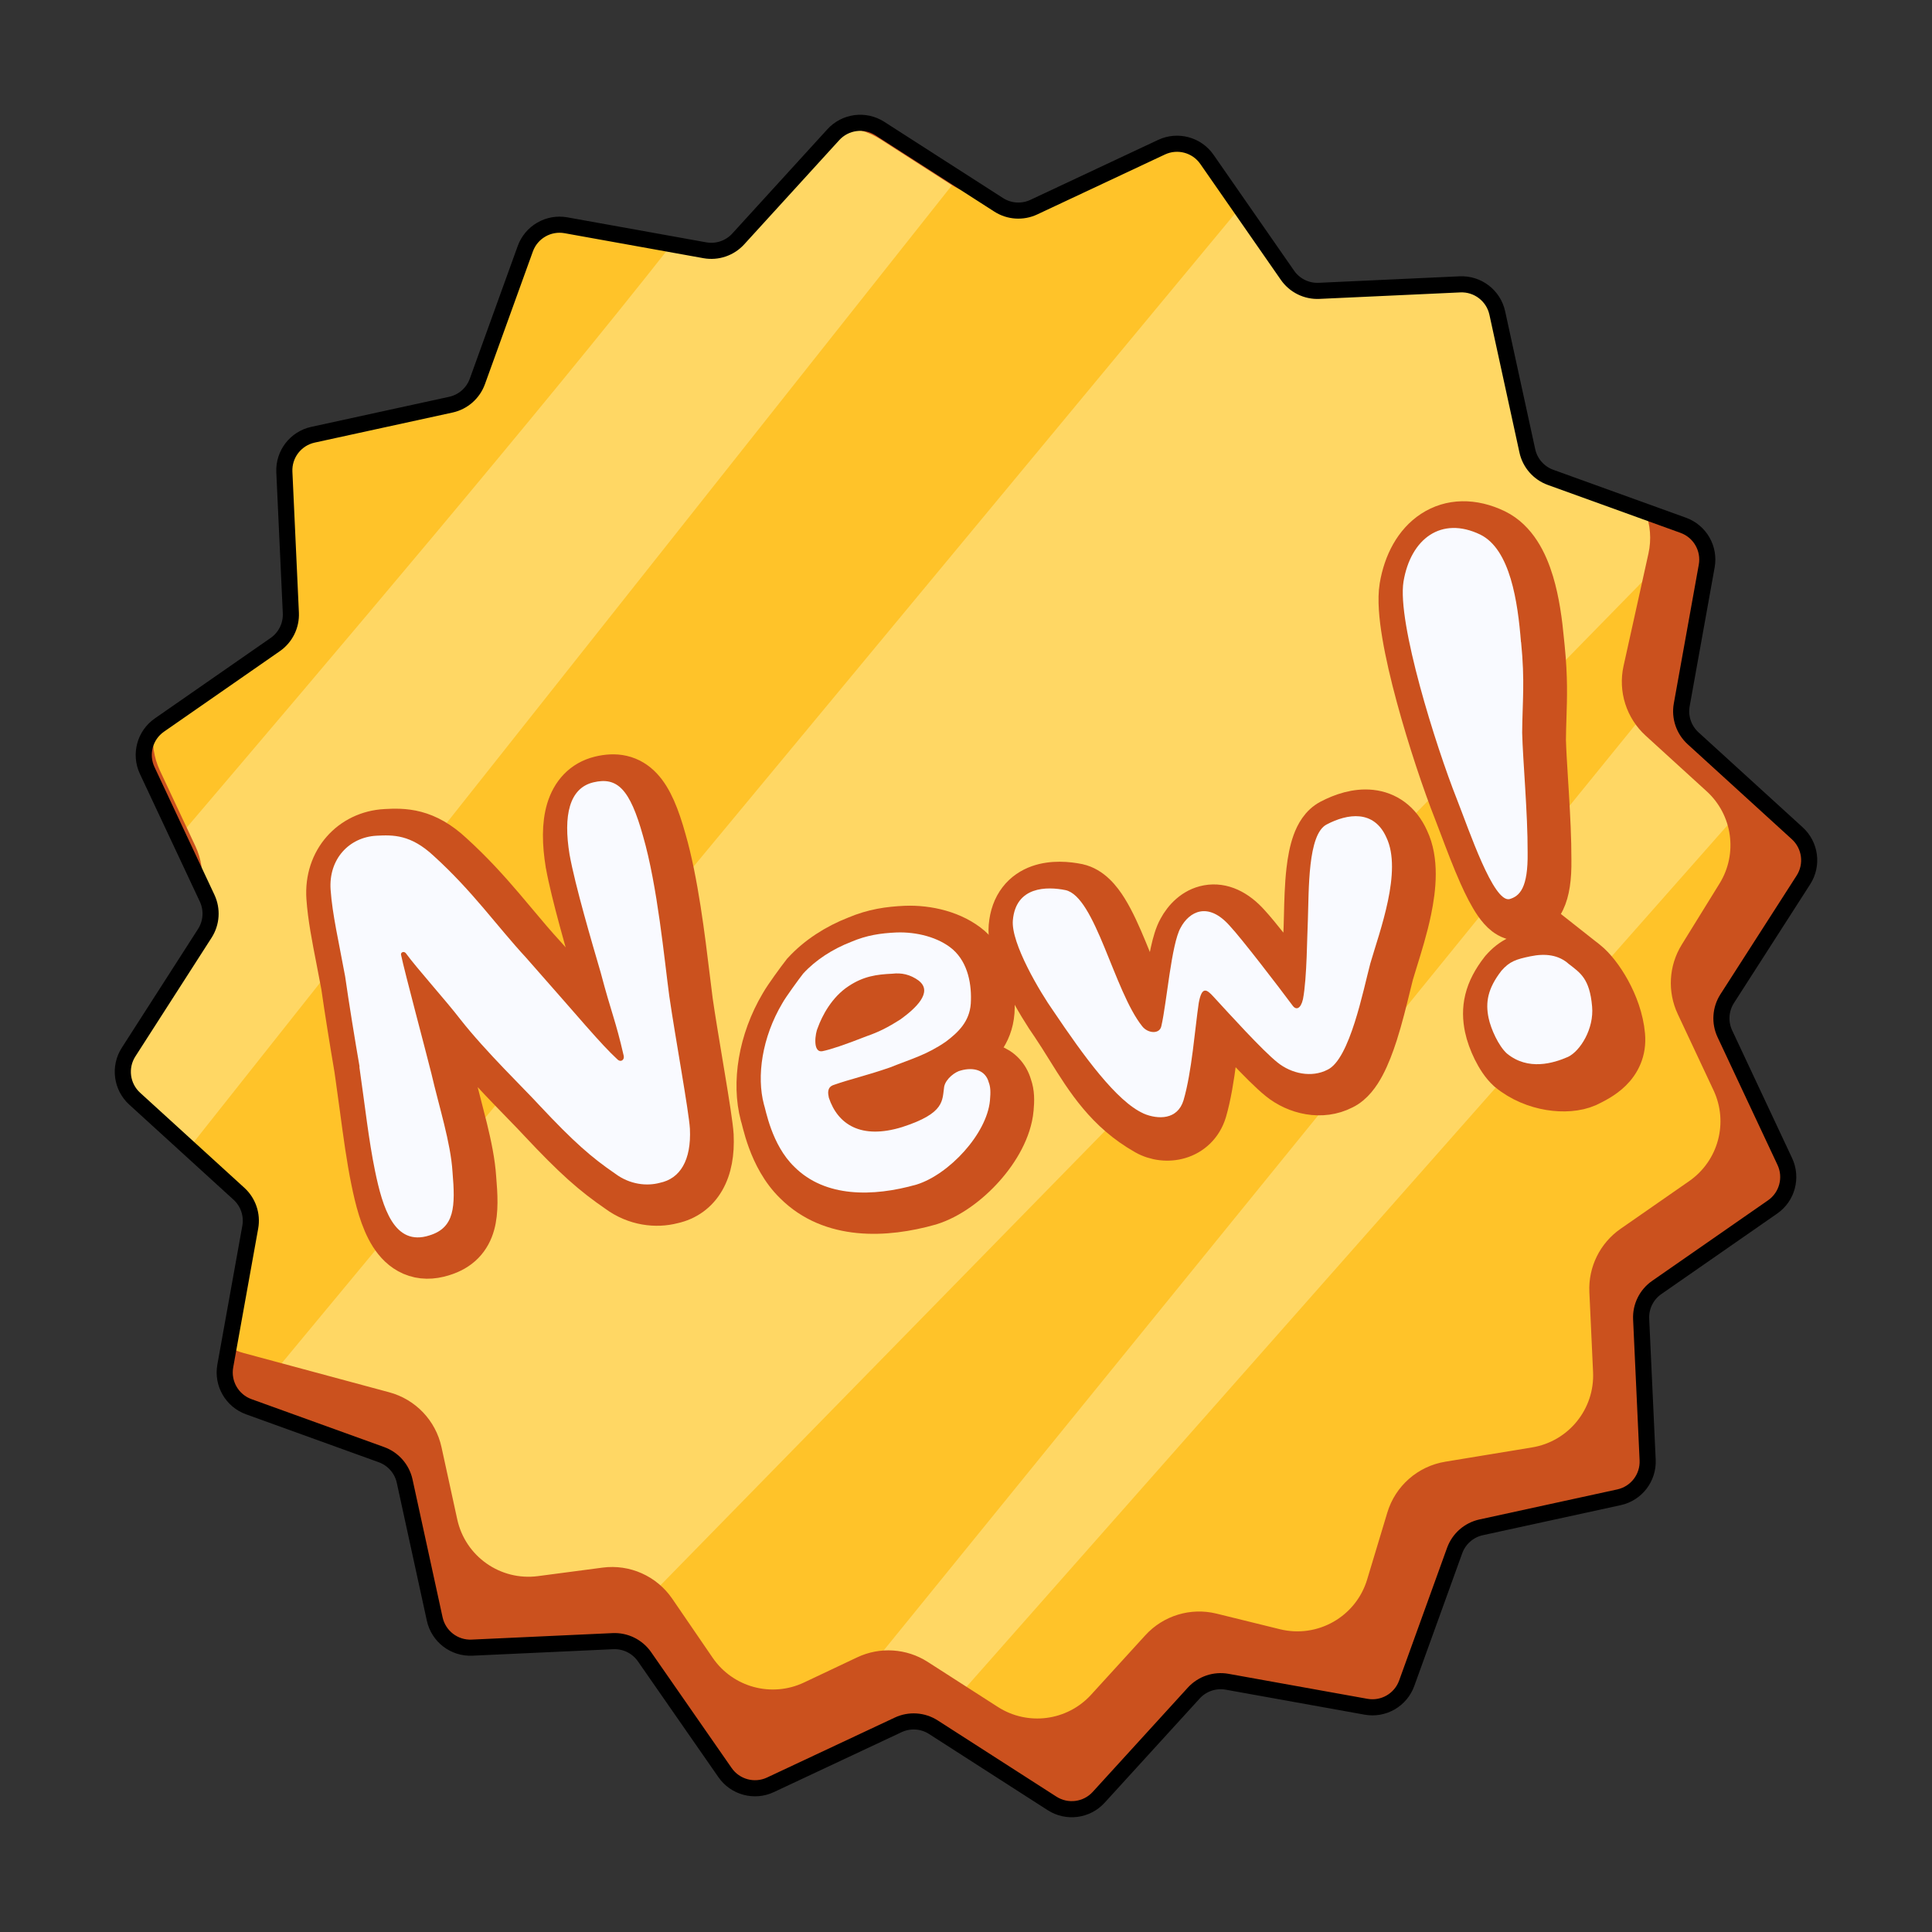 <?xml version="1.0" encoding="UTF-8"?> <svg xmlns="http://www.w3.org/2000/svg" width="116" height="116" viewBox="0 0 116 116" fill="none"><rect x="0" y="0" width="116" height="116" fill="#333333" stroke="none"/><path d="M50.033 8.088C50.752 7.299 51.934 7.144 52.832 7.721L59.96 12.297C60.593 12.704 61.391 12.756 62.072 12.437L69.74 8.838C70.706 8.385 71.858 8.694 72.466 9.57L77.301 16.526C77.73 17.144 78.447 17.498 79.198 17.463L87.66 17.073C88.725 17.024 89.671 17.751 89.899 18.793L91.703 27.069C91.863 27.804 92.39 28.405 93.097 28.661L101.064 31.539C102.068 31.901 102.663 32.934 102.474 33.984L100.974 42.321C100.841 43.062 101.098 43.819 101.653 44.326L107.912 50.033C108.701 50.752 108.856 51.934 108.279 52.832L103.703 59.96C103.297 60.593 103.244 61.391 103.564 62.072L107.162 69.74C107.615 70.706 107.306 71.858 106.43 72.467L99.474 77.301C98.856 77.73 98.502 78.447 98.537 79.198L98.927 87.66C98.976 88.726 98.25 89.672 97.207 89.899L88.931 91.703C88.196 91.863 87.595 92.39 87.339 93.098L84.461 101.064C84.099 102.068 83.066 102.664 82.016 102.475L73.679 100.975C72.939 100.841 72.182 101.098 71.675 101.654L65.967 107.913C65.248 108.701 64.066 108.856 63.168 108.28L56.04 103.703C55.407 103.297 54.609 103.244 53.928 103.564L46.26 107.162C45.294 107.616 44.142 107.306 43.533 106.43L38.699 99.475C38.27 98.857 37.553 98.503 36.802 98.537L28.34 98.927C27.274 98.977 26.329 98.25 26.101 97.208L24.297 88.931C24.137 88.196 23.61 87.595 22.902 87.339L14.936 84.462C13.932 84.099 13.337 83.066 13.526 82.016L15.026 73.679C15.159 72.939 14.902 72.182 14.347 71.675L8.088 65.968C7.299 65.249 7.144 64.066 7.721 63.168L12.297 56.04C12.703 55.407 12.756 54.61 12.436 53.928L8.838 46.26C8.385 45.294 8.694 44.143 9.57 43.534L16.526 38.7C17.144 38.27 17.497 37.554 17.463 36.802L17.073 28.34C17.024 27.275 17.75 26.329 18.793 26.102L27.069 24.297C27.804 24.137 28.405 23.61 28.661 22.903L31.539 14.936C31.901 13.933 32.934 13.337 33.984 13.526L42.321 15.026C43.061 15.159 43.818 14.903 44.325 14.347L50.033 8.088Z" fill="#FFC329"></path><path opacity="0.5" fill-rule="evenodd" clip-rule="evenodd" d="M36.352 98.558L28.338 98.927C27.272 98.976 26.326 98.249 26.099 97.207L24.295 88.931C24.134 88.196 23.608 87.595 22.9 87.339L14.933 84.461C14.886 84.444 14.84 84.426 14.795 84.406L74.464 12.447L77.298 16.526C77.727 17.143 78.444 17.497 79.196 17.463L87.657 17.073C88.723 17.023 89.669 17.75 89.896 18.792L91.7 27.069C91.861 27.804 92.387 28.405 93.095 28.661L101.062 31.538C101.268 31.613 101.458 31.716 101.626 31.842L36.352 98.558ZM55.94 103.644C55.324 103.292 54.572 103.26 53.926 103.563L46.659 106.973L101.487 39.457L100.972 42.321C100.838 43.061 101.095 43.818 101.651 44.325L105.353 47.701L55.94 103.644ZM57.484 10.709L11.345 68.94L8.085 65.967C7.297 65.248 7.142 64.066 7.718 63.168L12.294 56.04C12.701 55.407 12.754 54.609 12.434 53.928L10.717 50.269C20.07 39.28 32.458 24.698 40.338 14.669L42.318 15.025C43.059 15.159 43.816 14.902 44.323 14.346L50.03 8.087C50.749 7.299 51.932 7.144 52.829 7.72L57.484 10.709Z" fill="#FFECA0"></path><path fill-rule="evenodd" clip-rule="evenodd" d="M50.553 7.669C51.35 7.679 52.151 7.906 52.862 8.363L57.081 11.072C57.702 11.47 58.402 11.699 59.115 11.753L52.834 7.72C52.129 7.267 51.247 7.266 50.553 7.669ZM98.785 30.714C99.091 31.506 99.164 32.383 98.975 33.236L97.48 39.987C97.142 41.517 97.647 43.111 98.805 44.167L102.471 47.511C104.027 48.929 104.352 51.255 103.245 53.046L100.973 56.721C100.195 57.978 100.105 59.543 100.733 60.882L102.884 65.464C103.79 67.396 103.172 69.7 101.419 70.917L97.302 73.779C96.067 74.638 95.359 76.071 95.428 77.574L95.65 82.385C95.752 84.602 94.178 86.545 91.988 86.905L86.776 87.763C85.127 88.034 83.777 89.219 83.296 90.819L82.086 94.834C81.414 97.065 79.111 98.379 76.848 97.821L73.046 96.885C71.489 96.501 69.847 97 68.766 98.185L65.512 101.753C64.074 103.33 61.709 103.64 59.913 102.487L55.702 99.783C54.431 98.968 52.831 98.864 51.466 99.51L48.274 101.02C46.33 101.939 44.007 101.31 42.791 99.537L40.361 95.988C39.429 94.628 37.812 93.906 36.178 94.122L32.302 94.632C30.046 94.93 27.939 93.449 27.454 91.226L26.508 86.888C26.16 85.29 24.95 84.02 23.371 83.595L14.645 81.243C14.326 81.157 14.02 81.036 13.732 80.883L13.528 82.016C13.339 83.066 13.935 84.099 14.938 84.461L22.905 87.339C23.613 87.595 24.139 88.196 24.299 88.931L26.104 97.207C26.331 98.249 27.277 98.976 28.343 98.927L36.804 98.537C37.556 98.502 38.272 98.856 38.702 99.474L43.536 106.43C44.145 107.306 45.297 107.615 46.262 107.162L53.931 103.563C54.612 103.244 55.409 103.296 56.042 103.703L63.17 108.279C64.068 108.856 65.251 108.701 65.97 107.912L71.677 101.653C72.184 101.097 72.941 100.841 73.681 100.974L82.018 102.474C83.068 102.663 84.101 102.067 84.464 101.064L87.341 93.097C87.597 92.39 88.198 91.863 88.933 91.703L97.21 89.898C98.252 89.671 98.979 88.725 98.93 87.659L98.54 79.198C98.505 78.446 98.859 77.73 99.477 77.3L106.432 72.466C107.308 71.857 107.618 70.706 107.164 69.74L103.566 62.072C103.246 61.39 103.299 60.593 103.706 59.96L108.282 52.832C108.858 51.934 108.703 50.751 107.915 50.032L101.656 44.325C101.1 43.818 100.843 43.061 100.977 42.321L102.477 33.984C102.666 32.934 102.07 31.901 101.067 31.538L98.785 30.714ZM12.108 53.223C12.214 52.408 12.09 51.567 11.73 50.8L9.6 46.261C9.234 45.481 9.117 44.641 9.222 43.837C8.622 44.479 8.454 45.437 8.84 46.26L12.108 53.223Z" fill="#CB511E"></path><path d="M50.033 8.088C50.752 7.299 51.934 7.144 52.832 7.721L59.96 12.297C60.593 12.704 61.391 12.756 62.072 12.437L69.74 8.838C70.706 8.385 71.858 8.694 72.466 9.57L77.301 16.526C77.73 17.144 78.447 17.498 79.198 17.463L87.66 17.073C88.725 17.024 89.671 17.751 89.899 18.793L91.703 27.069C91.863 27.804 92.39 28.405 93.097 28.661L101.064 31.539C102.068 31.901 102.663 32.934 102.474 33.984L100.974 42.321C100.841 43.062 101.098 43.819 101.653 44.326L107.912 50.033C108.701 50.752 108.856 51.934 108.279 52.832L103.703 59.96C103.297 60.593 103.244 61.391 103.564 62.072L107.162 69.74C107.615 70.706 107.306 71.858 106.43 72.467L99.474 77.301C98.856 77.73 98.502 78.447 98.537 79.198L98.927 87.66C98.976 88.726 98.25 89.672 97.207 89.899L88.931 91.703C88.196 91.863 87.595 92.39 87.339 93.098L84.461 101.064C84.099 102.068 83.066 102.664 82.016 102.475L73.679 100.975C72.939 100.841 72.182 101.098 71.675 101.654L65.967 107.913C65.248 108.701 64.066 108.856 63.168 108.28L56.04 103.703C55.407 103.297 54.609 103.244 53.928 103.564L46.26 107.162C45.294 107.616 44.142 107.306 43.533 106.43L38.699 99.475C38.27 98.857 37.553 98.503 36.802 98.537L28.34 98.927C27.274 98.977 26.329 98.25 26.101 97.208L24.297 88.931C24.137 88.196 23.61 87.595 22.902 87.339L14.936 84.462C13.932 84.099 13.337 83.066 13.526 82.016L15.026 73.679C15.159 72.939 14.902 72.182 14.347 71.675L8.088 65.968C7.299 65.249 7.144 64.066 7.721 63.168L12.297 56.04C12.703 55.407 12.756 54.61 12.436 53.928L8.838 46.26C8.385 45.294 8.694 44.143 9.57 43.534L16.526 38.7C17.144 38.27 17.497 37.554 17.463 36.802L17.073 28.34C17.024 27.275 17.75 26.329 18.793 26.102L27.069 24.297C27.804 24.137 28.405 23.61 28.661 22.903L31.539 14.936C31.901 13.933 32.934 13.337 33.984 13.526L42.321 15.026C43.061 15.159 43.818 14.903 44.325 14.347L50.033 8.088Z" stroke="black" stroke-width="0.967"></path><path d="M20.302 59.236C20.498 60.62 20.834 62.701 21.09 64.203L21.151 64.63C21.245 65.281 21.331 65.92 21.415 66.544C21.627 68.122 21.826 69.604 22.104 70.952C22.325 72.025 22.639 73.343 23.248 74.303C23.564 74.8 24.006 75.277 24.626 75.544C25.265 75.819 25.965 75.818 26.684 75.586C27.185 75.431 27.628 75.189 27.983 74.829C28.342 74.465 28.558 74.034 28.684 73.583C28.918 72.745 28.859 71.728 28.773 70.72C28.712 69.756 28.492 68.708 28.245 67.693C28.13 67.223 28.015 66.778 27.901 66.343C27.756 65.782 27.614 65.236 27.484 64.672L27.484 64.672L27.48 64.659C27.357 64.158 27.095 63.156 26.806 62.051C26.738 61.789 26.668 61.522 26.598 61.254C26.914 61.632 27.203 61.985 27.435 62.288L27.435 62.288L27.443 62.297C28.555 63.712 30.147 65.348 31.228 66.458C31.631 66.873 31.964 67.215 32.173 67.444L32.173 67.444L32.181 67.453C34.343 69.761 35.439 70.712 36.924 71.734C38.077 72.588 39.411 72.72 40.442 72.45C41.315 72.261 42.027 71.752 42.481 70.96C42.922 70.192 43.08 69.229 43.029 68.161L43.029 68.161L43.029 68.149C42.993 67.558 42.761 66.118 42.51 64.604C42.463 64.323 42.416 64.037 42.368 63.75C42.151 62.446 41.929 61.114 41.782 60.102C41.728 59.703 41.669 59.211 41.602 58.656C41.319 56.318 40.9 52.848 40.175 50.351C39.782 48.943 39.346 47.829 38.69 47.134C38.334 46.757 37.906 46.493 37.4 46.377C36.911 46.265 36.425 46.31 35.97 46.419C34.829 46.694 34.14 47.513 33.832 48.537C33.543 49.501 33.572 50.677 33.775 51.909L33.776 51.917L33.778 51.925C34.111 53.775 35.034 56.932 35.573 58.778C35.605 58.889 35.636 58.996 35.666 59.097C35.879 59.901 36.047 60.485 36.192 60.973C35.99 60.742 35.771 60.491 35.531 60.217C34.856 59.444 34.016 58.483 32.937 57.262L32.929 57.253L32.921 57.245C32.322 56.597 31.771 55.939 31.187 55.243C30.932 54.939 30.67 54.627 30.396 54.305C29.511 53.268 28.532 52.179 27.311 51.071C26.523 50.337 25.773 49.929 25.029 49.732C24.3 49.539 23.644 49.569 23.142 49.596L23.141 49.596C20.921 49.713 19.251 51.526 19.417 53.926L19.417 53.927C19.499 55.09 19.739 56.322 20.013 57.723C20.107 58.206 20.205 58.709 20.302 59.236Z" fill="#CB511E" stroke="#CB511E" stroke-width="2.042"></path><path d="M59.891 60.779L59.891 60.779L59.892 60.766C59.968 59.52 59.747 57.807 58.47 56.678L58.47 56.678L58.46 56.67C57.352 55.715 55.739 55.353 54.37 55.405L54.37 55.405L54.362 55.405C53.344 55.451 52.387 55.585 51.314 56.038C50.076 56.52 48.921 57.26 48.059 58.202L48.034 58.228L48.012 58.257C47.876 58.428 47.598 58.803 47.336 59.169C47.097 59.505 46.813 59.914 46.678 60.156C45.335 62.419 44.94 65.03 45.465 67.007L45.478 67.059L45.49 67.09C45.491 67.095 45.499 67.121 45.515 67.184C45.52 67.203 45.525 67.226 45.531 67.25C45.55 67.325 45.574 67.421 45.602 67.524C45.675 67.803 45.781 68.174 45.932 68.584C46.229 69.388 46.726 70.417 47.571 71.232C49.826 73.475 53.186 73.313 55.897 72.543L55.909 72.54L55.922 72.536C57.122 72.163 58.325 71.271 59.24 70.245C60.149 69.228 60.917 67.919 61.04 66.612L61.04 66.61C61.089 66.08 61.099 65.598 60.923 65.106C60.723 64.427 60.254 63.959 59.658 63.744C59.138 63.557 58.59 63.583 58.122 63.696C58.888 63.104 59.783 62.236 59.891 60.779ZM55.152 65.188C55.694 64.985 56.226 64.785 56.777 64.514C56.564 64.754 56.364 65.07 56.28 65.455L56.273 65.486L56.268 65.517C56.233 65.743 56.216 65.888 56.204 65.988C56.183 66.171 56.179 66.201 56.115 66.29C56.024 66.415 55.694 66.732 54.445 67.135C53.369 67.466 52.68 67.384 52.256 67.188C51.933 67.039 51.664 66.778 51.467 66.382C51.75 66.293 52.035 66.211 52.349 66.12C52.384 66.11 52.419 66.1 52.455 66.089C52.989 65.935 53.592 65.758 54.347 65.497L54.37 65.489L54.393 65.48C54.65 65.377 54.902 65.282 55.152 65.188ZM51.331 66.029C51.331 66.029 51.331 66.03 51.331 66.032L51.331 66.029ZM54.208 59.921L54.243 59.919L54.279 59.915C54.519 59.888 54.728 59.908 54.952 60.021C54.777 60.244 54.468 60.513 54.099 60.782C53.366 61.252 52.895 61.477 52.283 61.689L52.263 61.696L52.243 61.703C51.616 61.95 51.123 62.132 50.736 62.265C50.986 61.674 51.436 60.933 52.099 60.5L52.099 60.5L52.105 60.496C52.767 60.056 53.332 59.96 54.208 59.921Z" fill="#CB511E" stroke="#CB511E" stroke-width="2.042"></path><path d="M78.019 57.849C78.006 58.182 77.99 58.512 77.97 58.823C76.981 57.532 75.725 55.929 75.186 55.348C74.393 54.453 73.452 53.981 72.465 54.161C71.541 54.33 70.918 55.013 70.578 55.647C70.359 56.035 70.214 56.567 70.106 57.053C69.988 57.578 69.887 58.182 69.797 58.777C69.738 59.165 69.684 59.542 69.633 59.898C69.591 60.194 69.551 60.475 69.512 60.734C69.319 60.392 69.121 59.986 68.917 59.527C68.675 58.982 68.445 58.414 68.21 57.83C68.09 57.533 67.968 57.233 67.843 56.929C67.484 56.063 67.096 55.182 66.664 54.485C66.269 53.847 65.668 53.075 64.771 52.882L64.764 52.881L64.757 52.879C64.141 52.756 63.177 52.655 62.288 52.972C61.822 53.138 61.361 53.425 61.003 53.891C60.645 54.357 60.44 54.936 60.382 55.607L60.382 55.607C60.333 56.163 60.474 56.767 60.649 57.296C60.832 57.849 61.09 58.432 61.365 58.983C61.913 60.078 62.575 61.133 62.994 61.724C63.295 62.172 63.581 62.632 63.87 63.095C65.052 64.995 66.265 66.944 68.667 68.299C69.318 68.667 70.133 68.772 70.876 68.553C71.655 68.322 72.339 67.734 72.625 66.794L72.625 66.794L72.628 66.784C72.902 65.844 73.08 64.708 73.217 63.652C73.28 63.172 73.333 62.719 73.382 62.297C73.403 62.121 73.422 61.951 73.442 61.787C73.814 62.191 74.232 62.642 74.647 63.08C75.363 63.834 76.126 64.608 76.644 65.022C77.716 65.888 79.356 66.296 80.754 65.576C81.388 65.267 81.814 64.642 82.101 64.107C82.413 63.525 82.674 62.83 82.893 62.147C83.201 61.185 83.46 60.124 83.653 59.333C83.728 59.025 83.793 58.758 83.847 58.554C83.913 58.326 83.996 58.06 84.087 57.766C84.354 56.908 84.694 55.814 84.918 54.74C85.212 53.331 85.389 51.627 84.751 50.286C84.238 49.149 83.359 48.549 82.338 48.44C81.406 48.34 80.483 48.659 79.764 49.037C79.137 49.364 78.812 49.98 78.63 50.483C78.437 51.015 78.326 51.635 78.257 52.235C78.153 53.14 78.129 54.158 78.11 54.98C78.103 55.234 78.098 55.47 78.091 55.678C78.079 55.879 78.07 56.218 78.059 56.617C78.048 56.998 78.036 57.432 78.019 57.849Z" fill="#CB511E" stroke="#CB511E" stroke-width="2.042"></path><path d="M92.932 38.896L92.886 38.443C92.783 37.319 92.612 36.04 92.267 34.894C91.885 33.626 91.214 32.262 89.922 31.622L89.922 31.622L89.911 31.617C88.477 30.925 87.043 30.947 85.883 31.704C84.767 32.432 84.094 33.719 83.848 35.184L83.848 35.184L83.847 35.19C83.719 35.982 83.819 37.051 84.004 38.155C84.195 39.292 84.498 40.586 84.85 41.885C85.552 44.481 86.463 47.169 87.106 48.791C87.207 49.048 87.326 49.362 87.457 49.71C87.789 50.59 88.203 51.688 88.623 52.628C88.916 53.286 89.243 53.936 89.583 54.423C89.751 54.663 89.96 54.918 90.213 55.112C90.462 55.302 90.891 55.533 91.423 55.423L91.46 55.415L91.497 55.405C92.041 55.249 92.582 54.909 92.926 54.191C93.227 53.565 93.343 52.721 93.328 51.62C93.332 50.401 93.258 48.992 93.181 47.7C93.162 47.398 93.144 47.105 93.126 46.821C93.067 45.875 93.016 45.042 93 44.422C93.004 43.951 93.018 43.511 93.032 43.072C93.071 41.869 93.11 40.681 92.932 38.896ZM95.431 57.528L95.409 57.511C95.336 57.448 95.263 57.39 95.188 57.337L93.232 55.794L93.43 56.753C93.035 56.736 92.642 56.778 92.272 56.855C91.839 56.944 91.417 57.04 91.031 57.221C90.609 57.418 90.283 57.688 89.969 58.045L89.949 58.069L89.93 58.093C89.45 58.711 89.129 59.316 88.973 59.948C88.815 60.587 88.843 61.184 88.961 61.757C89.052 62.195 89.235 62.7 89.461 63.157C89.68 63.6 89.989 64.099 90.377 64.45L90.395 64.466L90.413 64.481C91.21 65.136 92.145 65.495 93.005 65.637C93.844 65.775 94.719 65.722 95.393 65.428L95.411 65.42L95.428 65.411L95.44 65.406C95.795 65.234 96.403 64.94 96.895 64.458C97.433 63.93 97.844 63.165 97.752 62.141C97.663 61.115 97.283 60.133 96.856 59.352C96.436 58.587 95.909 57.905 95.431 57.528Z" fill="#CB511E" stroke="#CB511E" stroke-width="2.042"></path><path d="M21.591 64.056C21.328 62.547 20.939 60.153 20.724 58.635C20.331 56.494 19.955 54.91 19.85 53.418C19.723 51.579 20.965 50.264 22.609 50.177C23.608 50.125 24.662 50.105 26.034 51.384C28.389 53.52 29.827 55.599 31.586 57.5C34.941 61.294 36.025 62.64 37.09 63.626C37.278 63.79 37.499 63.64 37.45 63.398C36.953 61.23 36.736 60.924 36.064 58.385C35.538 56.58 34.539 53.204 34.197 51.306C33.812 48.967 34.18 47.321 35.623 46.974C37.065 46.627 37.822 47.376 38.607 50.192C39.478 53.188 39.893 57.644 40.185 59.806C40.547 62.303 41.361 66.726 41.423 67.772C41.514 69.673 40.829 70.768 39.619 71.018C38.856 71.225 37.828 71.136 36.933 70.465C35.52 69.495 34.48 68.602 32.341 66.317C31.49 65.385 29.162 63.139 27.66 61.228C26.759 60.054 25.062 58.182 24.358 57.22C24.233 57.092 24.049 57.185 24.079 57.327C24.288 58.342 25.596 63.217 25.903 64.464C26.36 66.438 27.061 68.613 27.169 70.357C27.346 72.438 27.306 73.708 25.79 74.174C23.662 74.866 22.968 72.486 22.518 70.308C22.138 68.466 21.914 66.396 21.576 64.047L21.591 64.056Z" fill="#F9FAFF"></path><path d="M58.287 60.266C58.207 61.341 57.534 61.984 56.788 62.545C55.64 63.335 54.729 63.573 53.428 64.094C51.968 64.598 51.095 64.778 50.062 65.139C49.635 65.277 49.715 65.666 49.765 65.908C50.3 67.515 51.701 68.432 54.166 67.671C56.768 66.832 56.562 66.069 56.691 65.236C56.796 64.759 57.362 64.34 57.704 64.269C58.42 64.073 59.159 64.222 59.366 64.985C59.473 65.264 59.485 65.564 59.438 66.078C59.249 68.086 56.975 70.519 55.032 71.123C52.41 71.867 49.544 71.905 47.7 70.064C46.318 68.737 45.972 66.587 45.866 66.307C45.422 64.632 45.745 62.295 46.979 60.224C47.162 59.885 47.987 58.755 48.226 58.453C48.969 57.641 49.99 56.981 51.113 56.547C52.041 56.152 52.871 56.03 53.822 55.987C55.025 55.942 56.355 56.271 57.208 57.005C58.134 57.824 58.356 59.138 58.287 60.266ZM55.178 58.889C54.641 58.495 54.117 58.4 53.576 58.463C52.625 58.505 51.842 58.618 50.954 59.207C49.935 59.873 49.355 61.002 49.101 61.707C48.956 61.989 48.759 63.242 49.391 63.112C49.875 63.012 50.676 62.748 52.031 62.216C52.737 61.971 53.285 61.705 54.089 61.188C54.967 60.551 56.027 59.575 55.179 58.895L55.178 58.889Z" fill="#F9FAFF"></path><path d="M68.653 66.852C67.038 66.127 65.068 63.407 63.248 60.706C62.467 59.605 60.693 56.642 60.813 55.257C60.992 53.202 62.867 53.221 63.971 53.443C65.767 53.828 66.883 59.5 68.583 61.623C68.925 62.057 69.644 62.112 69.733 61.589C70.052 60.212 70.33 56.672 70.887 55.701C71.396 54.741 72.526 54.101 73.843 55.596C74.555 56.359 76.761 59.234 77.605 60.37C77.822 60.676 78.101 60.569 78.233 59.988C78.477 58.725 78.48 56.054 78.525 55.288C78.592 53.409 78.512 50.096 79.651 49.504C80.922 48.836 82.495 48.615 83.239 50.278C84.21 52.299 82.838 55.911 82.277 57.843C81.851 59.445 81.045 63.593 79.711 64.225C78.755 64.724 77.54 64.47 76.698 63.788C75.791 63.065 73.83 60.897 72.854 59.837C72.465 59.413 72.163 59.173 71.974 60.222C71.742 61.783 71.563 64.344 71.062 66.059C70.702 67.241 69.537 67.23 68.654 66.858L68.653 66.852Z" fill="#F9FAFF"></path><path d="M91.329 38.56C91.566 40.929 91.407 42.126 91.393 43.993C91.433 45.653 91.73 48.816 91.721 51.187C91.75 53.298 91.252 53.807 90.63 53.985C89.662 54.185 88.222 49.891 87.47 47.978C86.213 44.81 83.872 37.373 84.269 34.915C84.7 32.352 86.531 30.965 88.882 32.099C90.678 32.989 91.129 36.127 91.322 38.555L91.329 38.56ZM94.212 57.892C94.874 58.414 95.447 58.745 95.592 60.432C95.714 61.767 94.882 63.102 94.148 63.456C93.268 63.841 91.751 64.302 90.476 63.254C89.977 62.803 89.514 61.785 89.375 61.112C89.185 60.191 89.315 59.358 90.151 58.281C90.639 57.725 91.019 57.597 91.893 57.417C92.766 57.236 93.589 57.319 94.213 57.898L94.212 57.892Z" fill="#F9FAFF"></path></svg> 